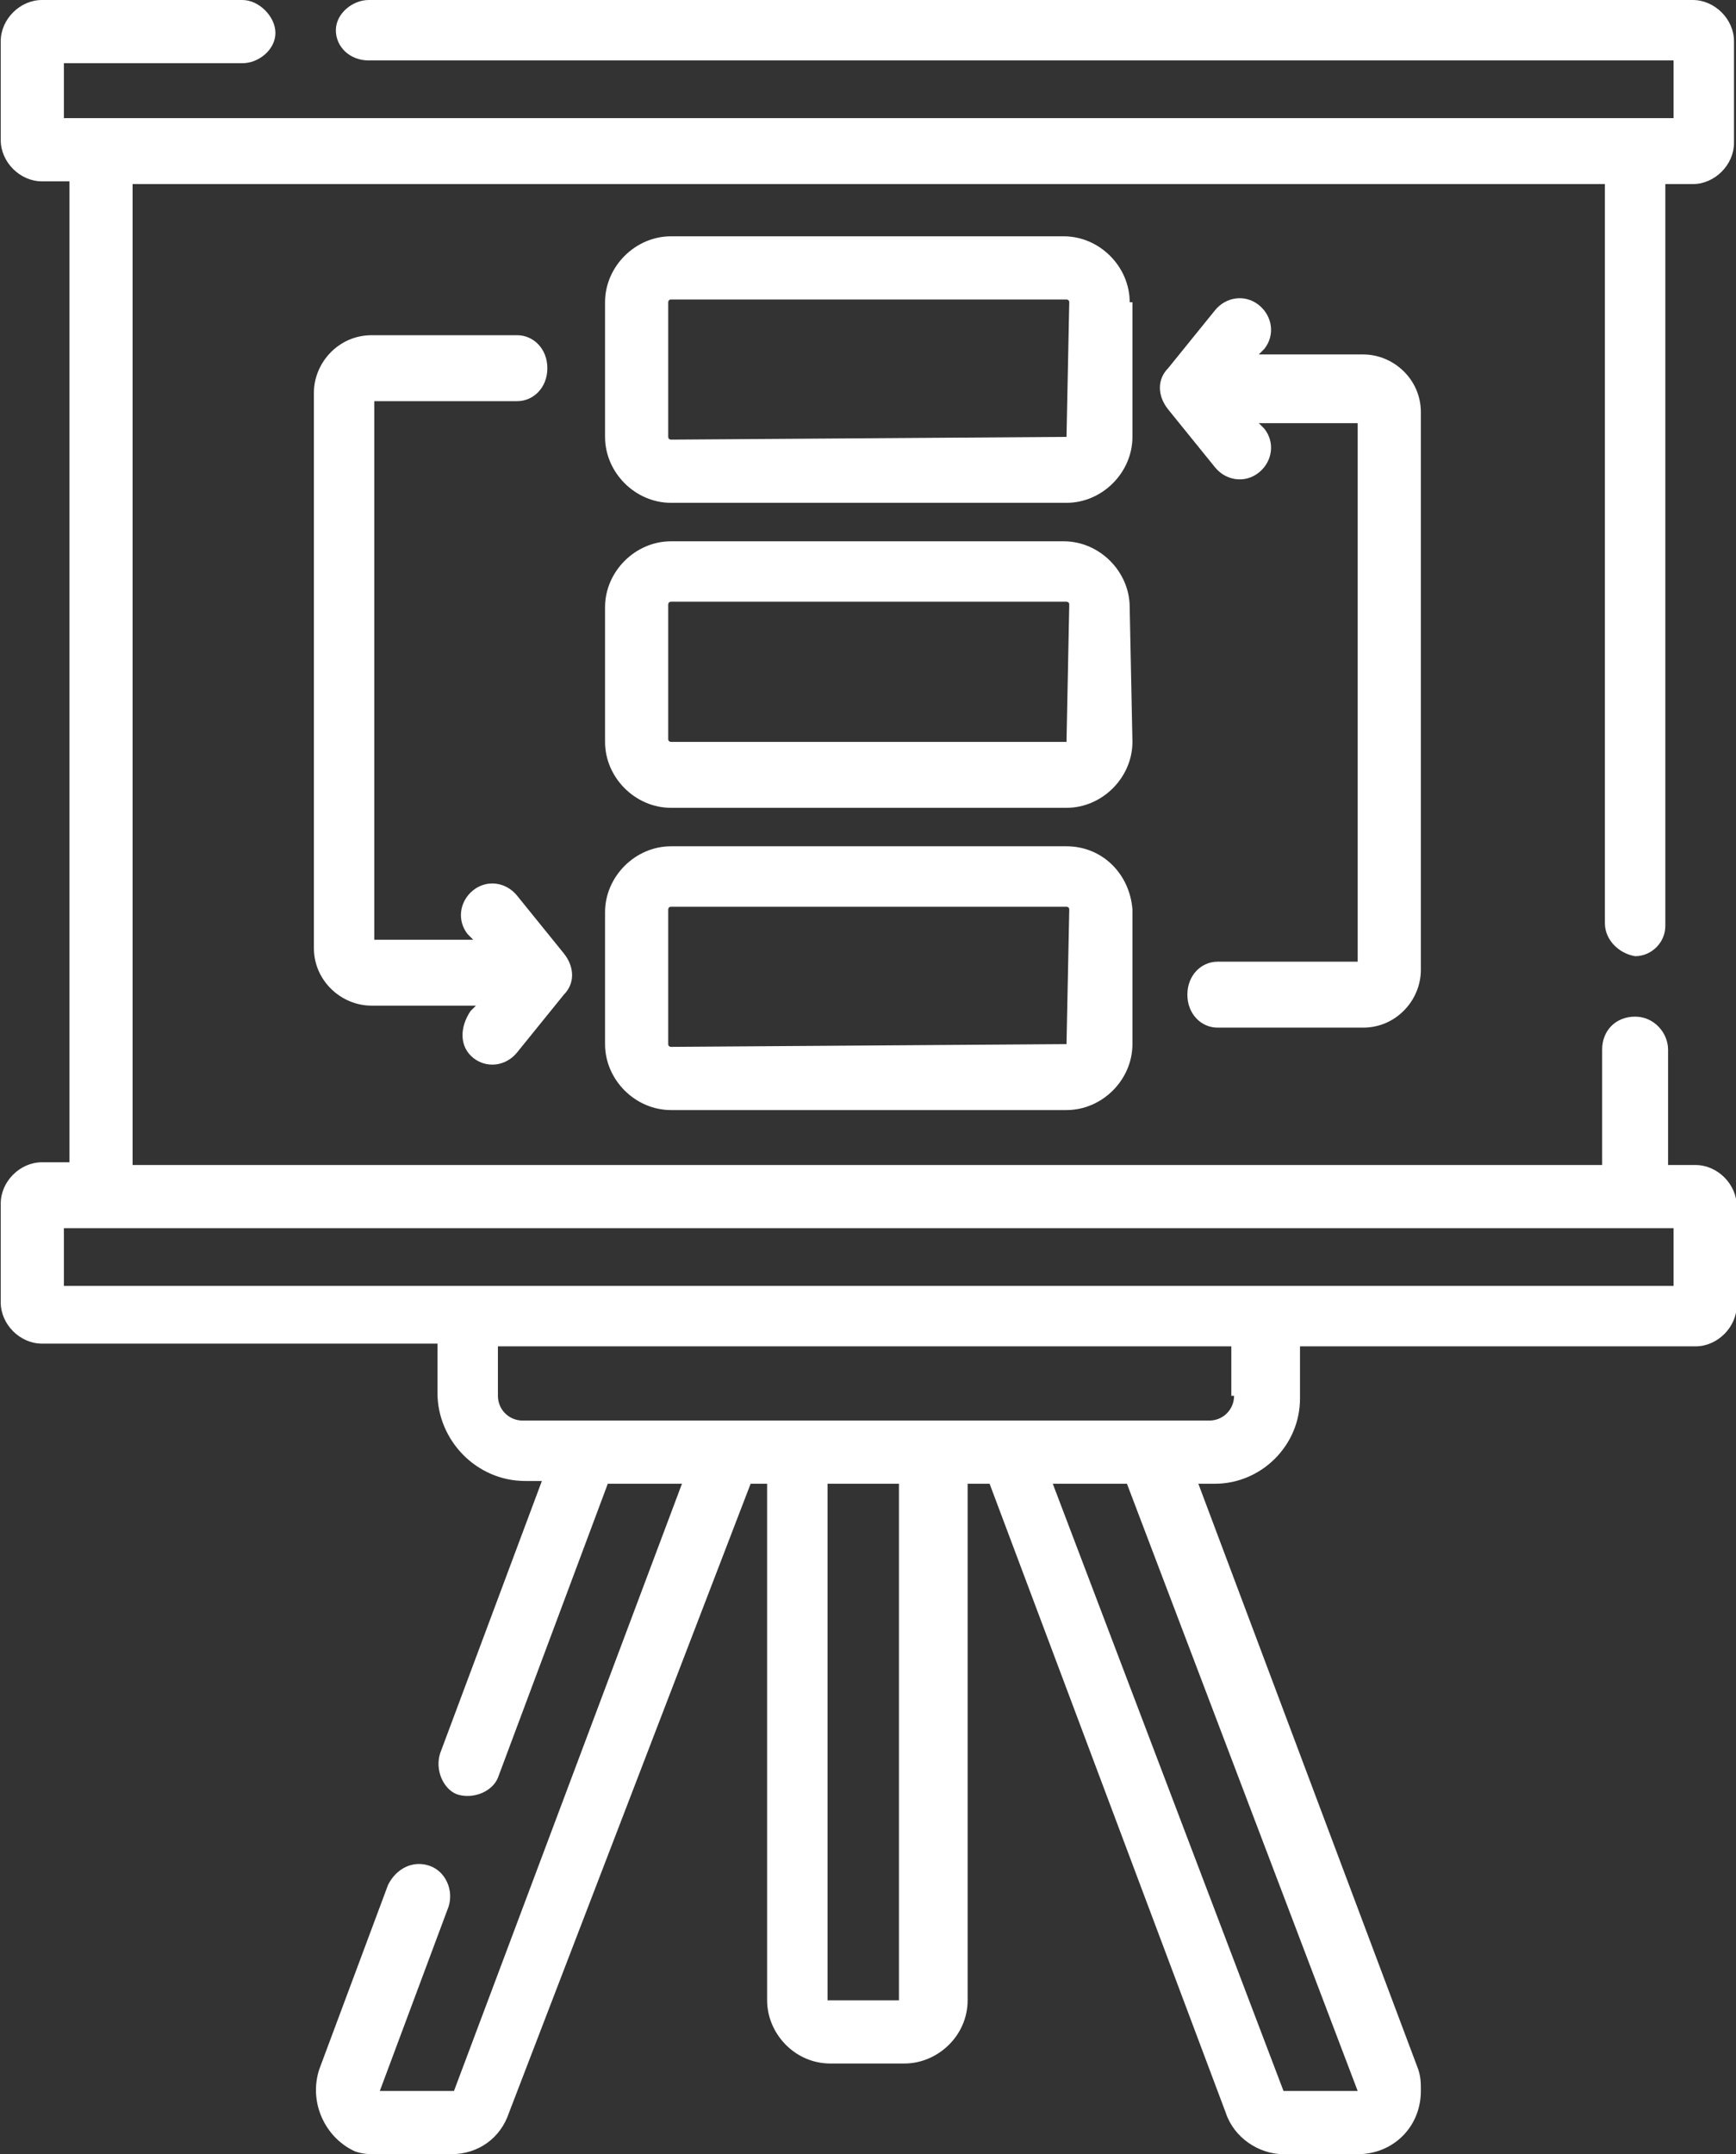 <?xml version="1.0" encoding="utf-8"?>
<!-- Generator: Adobe Illustrator 25.4.1, SVG Export Plug-In . SVG Version: 6.00 Build 0)  -->
<svg version="1.1" id="Calque_1" xmlns="http://www.w3.org/2000/svg" xmlns:xlink="http://www.w3.org/1999/xlink" x="0px" y="0px"
	 viewBox="0 0 63.2 78.4" style="enable-background:new 0 0 63.2 78.4;" xml:space="preserve">
<rect x="0" y="0" width="63.2" height="78.4" fill="#333333" stroke="none"/>
<style type="text/css">
	.st0{fill:#FFFFFF;}
</style>
<g id="plan-d_action_1_" transform="translate(-49.573)">
	<path id="Tracé_2472" class="st0" d="M109.1,34.8c0.6,0,1.1-0.5,1.1-1.1l0,0v-27h1c0.8,0,1.5-0.7,1.5-1.5V1.5
		c0-0.8-0.7-1.5-1.5-1.5H63c-0.6,0-1.2,0.5-1.2,1.1s0.5,1.1,1.2,1.1h47.5v2.1H51.9V2.3h6.5c0.6,0,1.2-0.5,1.2-1.1S59,0,58.4,0h-7.3
		c-0.8,0-1.5,0.7-1.5,1.5v3.6c0,0.8,0.7,1.5,1.5,1.5h1v35.7h-1c-0.8,0-1.5,0.7-1.5,1.5v3.6c0,0.8,0.7,1.5,1.5,1.5h14.4v1.8
		c0,1.7,1.4,3.2,3.2,3.2h0.6l-3.7,9.9c-0.2,0.6,0.1,1.3,0.6,1.5c0.6,0.2,1.3-0.1,1.5-0.6c0,0,0,0,0,0l4-10.7h2.7l-8.3,22.1h-2.7
		l2.5-6.7c0.2-0.6-0.1-1.3-0.7-1.5c-0.6-0.2-1.2,0.1-1.5,0.7l-2.5,6.7c-0.4,1.2,0.2,2.5,1.3,3c0.3,0.1,0.5,0.1,0.8,0.1h2.7
		c1,0,1.8-0.6,2.1-1.5L76.9,54h0.6v18.8c0,1.2,1,2.3,2.3,2.3h2.7c1.2,0,2.3-1,2.3-2.3V54h0.8l8.6,22.9c0.3,0.9,1.2,1.5,2.1,1.5H99
		c1.3,0,2.3-1,2.3-2.3c0-0.3,0-0.5-0.1-0.8l-8-21.3h0.6c1.7,0,3.1-1.4,3.1-3.1V49h14.4c0.8,0,1.5-0.7,1.5-1.5v-3.6
		c0-0.8-0.7-1.5-1.5-1.5h-1v-4.2c0-0.6-0.5-1.2-1.2-1.2s-1.2,0.5-1.2,1.2v4.2H54.4V6.7H108v26.9C108,34.2,108.5,34.7,109.1,34.8
		L109.1,34.8L109.1,34.8z M82.3,72.8h-2.6V54h2.6V72.8z M99,76.1h-2.7L87.9,54h2.7L99,76.1z M94.5,50.8c0,0.5-0.4,0.9-0.9,0.9h-25
		c-0.5,0-0.9-0.4-0.9-0.9V49h26.7V50.8z M110.5,44.7v2.1H51.9v-2.1H110.5z"/>
	<path id="Tracé_2473" class="st0" d="M90.7,11c0-1.3-1.1-2.4-2.4-2.4H74c-1.3,0-2.4,1.1-2.4,2.4v4.9c0,1.3,1.1,2.4,2.4,2.4h14.4
		c1.3,0,2.4-1.1,2.4-2.4V11z M88.4,15.9C88.4,15.9,88.4,16,88.4,15.9L88.4,15.9L74,16c0,0-0.1,0-0.1-0.1c0,0,0,0,0,0V11
		c0,0,0-0.1,0.1-0.1l0,0h14.4c0,0,0.1,0,0.1,0.1c0,0,0,0,0,0L88.4,15.9z"/>
	<path id="Tracé_2474" class="st0" d="M90.7,22.1c0-1.3-1.1-2.4-2.4-2.4H74c-1.3,0-2.4,1.1-2.4,2.4V27c0,1.3,1.1,2.4,2.4,2.4h14.4
		c1.3,0,2.4-1.1,2.4-2.4L90.7,22.1z M88.4,27C88.4,27,88.4,27,88.4,27L88.4,27L74,27c0,0-0.1,0-0.1-0.1l0,0v-4.9c0,0,0-0.1,0.1-0.1
		l0,0h14.4c0,0,0.1,0,0.1,0.1l0,0L88.4,27z"/>
	<path id="Tracé_2475" class="st0" d="M88.4,30.8H74c-1.3,0-2.4,1.1-2.4,2.4V38c0,1.3,1.1,2.4,2.4,2.4h14.4c1.3,0,2.4-1.1,2.4-2.4
		v-4.9C90.7,31.8,89.7,30.8,88.4,30.8z M88.4,38C88.4,38.1,88.4,38.1,88.4,38L88.4,38L74,38.1c0,0-0.1,0-0.1-0.1l0,0v-4.9
		c0,0,0-0.1,0.1-0.1l0,0h14.4c0,0,0.1,0,0.1,0.1l0,0L88.4,38z"/>
	<path id="Tracé_2476" class="st0" d="M66.8,38.5c0.5,0.4,1.2,0.3,1.6-0.2l1.7-2.1c0.4-0.4,0.4-1,0-1.5l-1.7-2.1
		c-0.4-0.5-1.1-0.6-1.6-0.2s-0.6,1.1-0.2,1.6l0.2,0.2h-3.6V14.6h5.2c0.6,0,1.1-0.5,1.1-1.2s-0.5-1.2-1.1-1.2h-5.3
		c-1.2,0-2.1,1-2.1,2.1v20.2c0,1.2,1,2.1,2.1,2.1h3.8l-0.2,0.2C66.3,37.4,66.3,38.1,66.8,38.5C66.8,38.5,66.8,38.5,66.8,38.5z"/>
	<path id="Tracé_2477" class="st0" d="M93.9,35c-0.6,0-1.1,0.5-1.1,1.2s0.5,1.2,1.1,1.2l0,0h5.3c1.2,0,2.1-1,2.1-2.1V15
		c0-1.2-1-2.1-2.1-2.1h-3.8l0.2-0.2c0.4-0.5,0.3-1.2-0.2-1.6c-0.5-0.4-1.2-0.3-1.6,0.2l-1.7,2.1c-0.4,0.4-0.4,1,0,1.5l1.7,2.1
		c0.4,0.5,1.1,0.6,1.6,0.2c0.5-0.4,0.6-1.1,0.2-1.6l0,0l-0.2-0.2h3.6V35H93.9z"/>
</g>
</svg>
